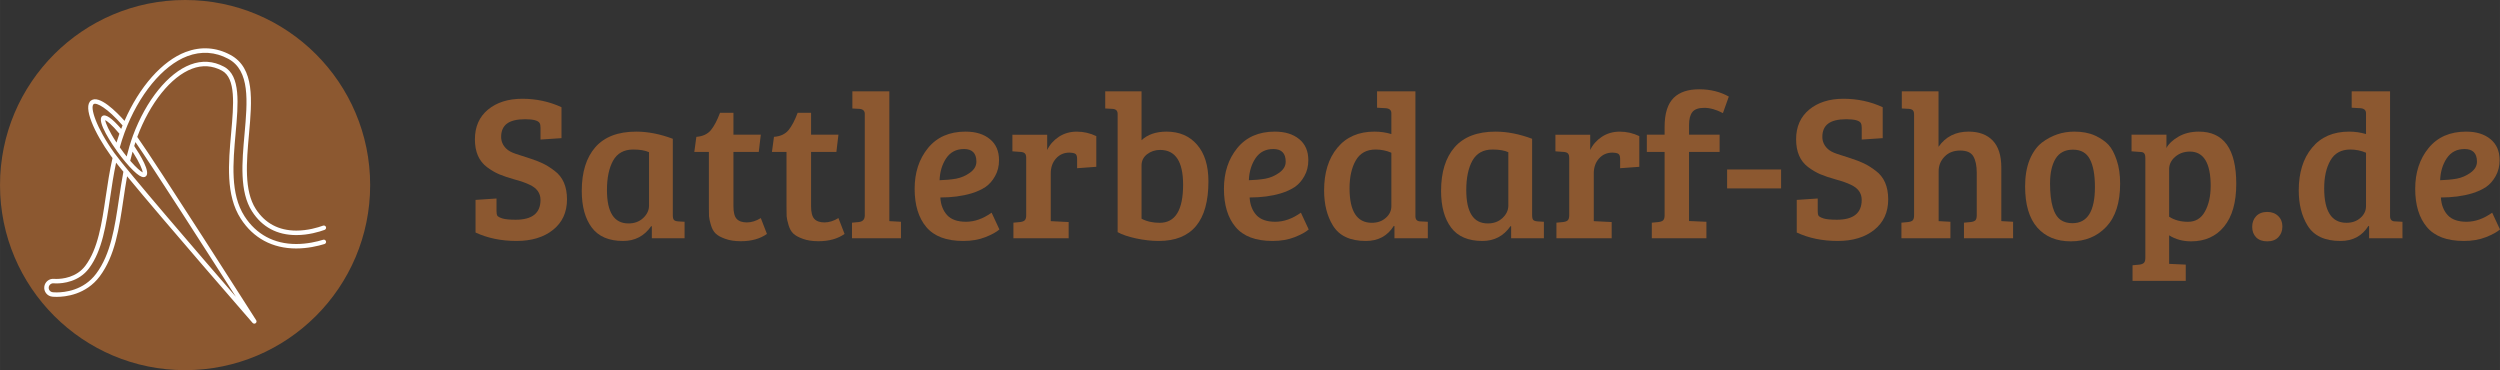 <?xml version="1.0" encoding="UTF-8" standalone="no"?>
<svg
   width="407.271"
   zoomAndPan="magnify"
   viewBox="0 0 305.454 45.227"
   height="60.302"
   preserveAspectRatio="xMidYMid"
   version="1.0"
   id="svg197"
   xmlns="http://www.w3.org/2000/svg"
   xmlns:svg="http://www.w3.org/2000/svg">
  <rect x="0" y="0" width="305.454" height="45.227" fill="#333333" stroke="none"/>
  <defs
     id="defs13">
    <g
       id="g2" />
    <clipPath
       id="0d84fb0b3f">
      <path
         d="m 34.129,164.887 h 45.227 v 45.227 H 34.129 Z m 0,0"
         clip-rule="nonzero"
         id="path4" />
    </clipPath>
    <clipPath
       id="55e418cfbb">
      <path
         d="m 56.742,164.887 c -12.488,0 -22.613,10.125 -22.613,22.613 0,12.488 10.125,22.613 22.613,22.613 12.488,0 22.613,-10.125 22.613,-22.613 0,-12.488 -10.125,-22.613 -22.613,-22.613 z m 0,0"
         clip-rule="nonzero"
         id="path7" />
    </clipPath>
    <clipPath
       id="6eba413565">
      <path
         d="M 39.477,170.516 H 74 v 34.098 H 39.477 Z m 0,0"
         clip-rule="nonzero"
         id="path10" />
    </clipPath>
  </defs>
  <g
     id="g666"
     transform="translate(-34.129,-164.887)">
    <g
       id="g573">
      <g
         clip-path="url(#0d84fb0b3f)"
         id="g23">
        <g
           clip-path="url(#55e418cfbb)"
           id="g21">
          <path
             fill="#8c5830"
             d="m 34.129,164.887 h 45.227 v 45.227 H 34.129 Z m 0,0"
             fill-opacity="1"
             fill-rule="nonzero"
             id="path19" />
        </g>
      </g>
      <g
         clip-path="url(#6eba413565)"
         id="g27">
        <path
           fill="#ffffff"
           d="m 73.617,194.18 c -0.77,0.238 -1.965,0.52 -3.301,0.52 -2.699,0 -4.883,-1.172 -6.312,-3.391 -1.754,-2.719 -1.414,-6.504 -1.086,-10.168 0.324,-3.605 0.629,-7.008 -1.422,-8.105 -1.312,-0.703 -2.695,-0.793 -4.094,-0.262 -2.727,1.031 -5.422,4.359 -7.031,8.691 -0.145,0.395 -0.281,0.809 -0.41,1.238 -0.004,0.008 -0.004,0.012 -0.008,0.019 -0.121,0.41 -0.238,0.84 -0.348,1.285 -0.23,-0.285 -0.477,-0.605 -0.73,-0.961 -0.039,-0.055 -0.074,-0.105 -0.109,-0.156 0.176,-0.629 0.371,-1.238 0.582,-1.809 C 51.062,176.469 54,172.891 57.016,171.75 c 1.699,-0.641 3.402,-0.531 4.996,0.32 2.688,1.441 2.352,5.195 1.996,9.168 -0.312,3.477 -0.633,7.074 0.914,9.477 1.238,1.922 3.059,2.895 5.414,2.895 1.48,0 2.801,-0.398 3.453,-0.637 0.145,-0.055 0.215,-0.211 0.164,-0.352 -0.051,-0.141 -0.207,-0.215 -0.352,-0.164 -0.617,0.227 -1.867,0.605 -3.266,0.605 -2.156,0 -3.824,-0.891 -4.957,-2.645 -1.445,-2.242 -1.133,-5.746 -0.828,-9.133 0.371,-4.156 0.723,-8.086 -2.281,-9.695 -1.734,-0.93 -3.602,-1.047 -5.449,-0.352 -2.875,1.09 -5.668,4.262 -7.48,8.418 -0.961,-1.078 -3.074,-3.219 -4.082,-2.492 -1.059,0.758 0.41,3.973 2.406,6.75 0.059,0.086 0.129,0.18 0.211,0.285 -0.363,1.602 -0.602,3.203 -0.832,4.758 -0.48,3.25 -0.938,6.324 -2.477,8.387 -1.094,1.469 -2.844,1.625 -3.547,1.625 -0.125,0 -0.215,-0.004 -0.266,-0.008 -0.598,-0.07 -1.145,0.367 -1.215,0.961 -0.07,0.598 0.359,1.141 0.957,1.211 0.051,0.004 0.254,0.027 0.566,0.027 1.02,0 3.566,-0.246 5.254,-2.508 1.871,-2.508 2.367,-5.844 2.891,-9.391 0.137,-0.93 0.281,-1.887 0.449,-2.836 4.625,5.609 14.82,17.32 15.336,17.914 0.055,0.062 0.133,0.094 0.207,0.094 0.059,0 0.117,-0.016 0.164,-0.055 0.113,-0.082 0.145,-0.242 0.066,-0.363 -0.121,-0.195 -12.387,-19.41 -14.531,-22.398 1.559,-4.168 4.121,-7.359 6.695,-8.332 1.254,-0.473 2.469,-0.398 3.645,0.23 1.73,0.93 1.441,4.156 1.137,7.578 -0.336,3.754 -0.684,7.637 1.168,10.512 1.535,2.383 3.879,3.641 6.773,3.641 1.402,0 2.656,-0.297 3.461,-0.543 0.145,-0.043 0.227,-0.195 0.18,-0.34 -0.043,-0.145 -0.195,-0.227 -0.34,-0.184 z M 50.324,183.414 c 0.895,1.391 1.211,2.234 1.246,2.539 -0.246,-0.113 -0.793,-0.57 -1.531,-1.422 0.09,-0.387 0.184,-0.758 0.285,-1.117 z m -3.344,-3.852 c 0.227,0.109 0.789,0.523 1.738,1.664 -0.125,0.348 -0.242,0.711 -0.355,1.082 -0.941,-1.426 -1.344,-2.402 -1.383,-2.746 z m 1.684,9.629 c -0.512,3.465 -0.996,6.738 -2.785,9.133 -1.539,2.066 -3.879,2.289 -4.816,2.289 -0.289,0 -0.469,-0.019 -0.504,-0.023 -0.297,-0.035 -0.512,-0.305 -0.477,-0.605 0.031,-0.277 0.266,-0.484 0.543,-0.484 0.02,0 0.039,0 0.074,0.004 0.02,0.004 0.137,0.012 0.32,0.012 0.785,0 2.742,-0.18 3.984,-1.844 1.625,-2.172 2.09,-5.312 2.582,-8.637 0.203,-1.398 0.422,-2.836 0.727,-4.27 0.254,0.32 0.551,0.691 0.891,1.105 -0.207,1.109 -0.375,2.227 -0.539,3.32 z m -0.555,-5.594 c -2.262,-3.145 -3.012,-5.648 -2.535,-5.992 0.32,-0.227 1.656,0.449 3.527,2.609 -0.055,0.141 -0.109,0.281 -0.164,0.422 -1.141,-1.324 -1.914,-1.855 -2.312,-1.57 -0.805,0.578 1.363,3.684 1.805,4.297 0.676,0.941 1.379,1.777 1.977,2.359 0.562,0.547 0.969,0.809 1.266,0.809 0.094,0 0.18,-0.027 0.254,-0.082 0.668,-0.477 -0.699,-2.68 -1.402,-3.723 0.051,-0.16 0.102,-0.32 0.152,-0.477 1.961,2.82 8.828,13.516 12.281,18.91 -4.387,-5.062 -13.273,-15.367 -14.848,-17.562 z m 0,0"
           fill-opacity="1"
           fill-rule="nonzero"
           id="path25" />
      </g>
    </g>
    <g
       id="g566"
       transform="translate(0,-2.5)">
      <g
         fill="#8c5830"
         fill-opacity="1"
         id="g35">
        <g
           transform="translate(91.075,196.5)"
           id="g33">
          <g
             id="g31">
            <path
               d="m 6.062,-2.266 c 2.02,0 3.031,-0.805 3.031,-2.422 0,-0.832 -0.449,-1.453 -1.344,-1.859 C 7.281,-6.773 6.672,-6.988 5.922,-7.188 5.18,-7.395 4.562,-7.602 4.062,-7.812 c -0.492,-0.207 -0.992,-0.5 -1.5,-0.875 -0.992,-0.738 -1.484,-1.875 -1.484,-3.406 0,-1.531 0.531,-2.738 1.594,-3.625 1.07,-0.883 2.469,-1.328 4.188,-1.328 1.719,0 3.316,0.344 4.797,1.031 v 3.781 l -2.562,0.172 v -1.453 c 0,-0.25 -0.039,-0.438 -0.109,-0.562 -0.188,-0.312 -0.781,-0.469 -1.781,-0.469 -0.992,0 -1.727,0.18 -2.203,0.531 -0.48,0.355 -0.719,0.898 -0.719,1.625 0,0.543 0.203,1.016 0.609,1.422 0.258,0.262 0.656,0.48 1.188,0.656 0.531,0.18 1.094,0.359 1.688,0.547 0.594,0.188 1.117,0.391 1.578,0.609 0.469,0.219 0.953,0.523 1.453,0.906 1.02,0.75 1.531,1.918 1.531,3.5 0,1.574 -0.57,2.812 -1.703,3.719 C 9.5,-0.125 8.008,0.328 6.156,0.328 c -1.855,0 -3.523,-0.344 -5,-1.031 V -4.688 l 2.562,-0.172 v 1.531 c 0,0.262 0.031,0.449 0.094,0.562 0.07,0.117 0.281,0.23 0.625,0.344 0.344,0.105 0.883,0.156 1.625,0.156 z m 0,0"
               id="path29" />
          </g>
        </g>
      </g>
      <g
         fill="#8c5830"
         fill-opacity="1"
         id="g43">
        <g
           transform="translate(104.209,196.5)"
           id="g41">
          <g
             id="g39">
            <path
               d="m 12.125,-12.156 v 9.359 c 0,0.273 0.047,0.461 0.141,0.562 0.094,0.094 0.258,0.152 0.5,0.172 L 13.562,-2.016 V 0 h -4 v -1.453 l -0.078,-0.031 c -0.836,1.211 -1.98,1.812 -3.438,1.812 -1.719,0 -2.992,-0.539 -3.812,-1.625 C 1.41,-2.391 1,-3.891 1,-5.797 1,-8.078 1.551,-9.852 2.656,-11.125 c 1.113,-1.27 2.781,-1.906 5,-1.906 1.426,0 2.914,0.293 4.469,0.875 z M 9.219,-4 v -6.516 C 8.75,-10.734 8.102,-10.844 7.281,-10.844 c -1.125,0 -1.945,0.453 -2.453,1.359 -0.5,0.906 -0.75,2.105 -0.75,3.594 0,2.719 0.875,4.078 2.625,4.078 C 7.43,-1.812 8.031,-2.031 8.5,-2.469 8.977,-2.914 9.219,-3.426 9.219,-4 Z m 0,0"
               id="path37" />
          </g>
        </g>
      </g>
      <g
         fill="#8c5830"
         fill-opacity="1"
         id="g51">
        <g
           transform="translate(118.475,196.5)"
           id="g49">
          <g
             id="g47">
            <path
               d="m 3.625,-15.328 h 1.641 v 2.672 h 3.344 l -0.25,2.109 h -3.094 v 6.625 c 0,0.742 0.129,1.258 0.391,1.547 0.27,0.293 0.688,0.438 1.25,0.438 0.562,0 1.129,-0.176 1.703,-0.531 l 0.75,1.938 C 8.523,0.062 7.461,0.359 6.172,0.359 5.41,0.359 4.77,0.258 4.25,0.062 3.727,-0.125 3.344,-0.336 3.094,-0.578 2.844,-0.816 2.648,-1.16 2.516,-1.609 2.379,-2.066 2.301,-2.426 2.281,-2.688 2.27,-2.945 2.266,-3.328 2.266,-3.828 v -6.719 h -1.781 l 0.25,-1.844 c 0.781,-0.062 1.375,-0.336 1.781,-0.828 0.406,-0.5 0.773,-1.203 1.109,-2.109 z m 0,0"
               id="path45" />
          </g>
        </g>
      </g>
      <g
         fill="#8c5830"
         fill-opacity="1"
         id="g59">
        <g
           transform="translate(127.96,196.5)"
           id="g57">
          <g
             id="g55">
            <path
               d="m 3.625,-15.328 h 1.641 v 2.672 h 3.344 l -0.25,2.109 h -3.094 v 6.625 c 0,0.742 0.129,1.258 0.391,1.547 0.27,0.293 0.688,0.438 1.25,0.438 0.562,0 1.129,-0.176 1.703,-0.531 l 0.75,1.938 C 8.523,0.062 7.461,0.359 6.172,0.359 5.41,0.359 4.77,0.258 4.25,0.062 3.727,-0.125 3.344,-0.336 3.094,-0.578 2.844,-0.816 2.648,-1.16 2.516,-1.609 2.379,-2.066 2.301,-2.426 2.281,-2.688 2.27,-2.945 2.266,-3.328 2.266,-3.828 v -6.719 h -1.781 l 0.25,-1.844 c 0.781,-0.062 1.375,-0.336 1.781,-0.828 0.406,-0.5 0.773,-1.203 1.109,-2.109 z m 0,0"
               id="path53" />
          </g>
        </g>
      </g>
      <g
         fill="#8c5830"
         fill-opacity="1"
         id="g67">
        <g
           transform="translate(137.446,196.5)"
           id="g65">
          <g
             id="g63">
            <path
               d="M 5.344,-17.953 V -2.094 l 1.422,0.078 V 0 H 0.781 v -1.906 l 0.828,-0.078 c 0.488,-0.051 0.734,-0.32 0.734,-0.812 v -12.406 c 0,-0.363 -0.211,-0.566 -0.625,-0.609 l -0.891,-0.047 v -2.094 z m 0,0"
               id="path61" />
          </g>
        </g>
      </g>
      <g
         fill="#8c5830"
         fill-opacity="1"
         id="g75">
        <g
           transform="translate(144.943,196.5)"
           id="g73">
          <g
             id="g71">
            <path
               d="m 7.156,-13.031 c 1.25,0 2.242,0.309 2.984,0.922 0.738,0.605 1.109,1.461 1.109,2.562 0,0.742 -0.164,1.391 -0.484,1.953 -0.312,0.562 -0.703,1.008 -1.172,1.328 -0.469,0.312 -1.043,0.574 -1.719,0.781 -1.125,0.336 -2.391,0.5 -3.797,0.5 0.051,0.887 0.328,1.605 0.828,2.156 0.5,0.543 1.27,0.812 2.312,0.812 1.039,0 2.082,-0.367 3.125,-1.109 l 0.953,2.047 c -0.336,0.305 -0.902,0.617 -1.703,0.938 C 8.801,0.172 7.895,0.328 6.875,0.328 4.82,0.328 3.316,-0.238 2.359,-1.375 1.41,-2.508 0.938,-4.066 0.938,-6.047 c 0,-1.977 0.539,-3.633 1.625,-4.969 1.094,-1.344 2.625,-2.016 4.594,-2.016 z M 6,-7.281 c 0.613,-0.113 1.18,-0.359 1.703,-0.734 0.52,-0.375 0.781,-0.82 0.781,-1.344 0,-1.031 -0.508,-1.547 -1.516,-1.547 -0.938,0 -1.664,0.375 -2.172,1.125 -0.5,0.75 -0.773,1.648 -0.812,2.688 C 4.711,-7.113 5.383,-7.176 6,-7.281 Z m 0,0"
               id="path69" />
          </g>
        </g>
      </g>
      <g
         fill="#8c5830"
         fill-opacity="1"
         id="g83">
        <g
           transform="translate(157.121,196.5)"
           id="g81">
          <g
             id="g79">
            <path
               d="m 2.391,-2.812 v -6.984 c 0,-0.258 -0.047,-0.441 -0.141,-0.547 -0.094,-0.113 -0.258,-0.18 -0.484,-0.203 l -1.062,-0.078 v -2.031 h 4.25 v 1.875 c 0.301,-0.645 0.77,-1.18 1.406,-1.609 0.645,-0.426 1.379,-0.641 2.203,-0.641 0.832,0 1.629,0.184 2.391,0.547 v 3.75 l -2.344,0.172 v -1.156 c 0,-0.332 -0.086,-0.539 -0.25,-0.625 -0.188,-0.082 -0.418,-0.125 -0.688,-0.125 -0.668,0 -1.215,0.242 -1.641,0.719 -0.43,0.48 -0.641,1.09 -0.641,1.828 v 5.828 l 2.188,0.109 V 0 h -6.75 V -1.906 L 1.656,-1.984 c 0.25,-0.031 0.43,-0.098 0.547,-0.203 0.125,-0.113 0.188,-0.32 0.188,-0.625 z m 0,0"
               id="path77" />
          </g>
        </g>
      </g>
      <g
         fill="#8c5830"
         fill-opacity="1"
         id="g91">
        <g
           transform="translate(168.745,196.5)"
           id="g89">
          <g
             id="g87">
            <path
               d="m 1.938,-0.75 v -14.453 c 0,-0.383 -0.211,-0.586 -0.625,-0.609 l -0.891,-0.047 v -2.094 h 4.438 v 5.969 c 0.75,-0.695 1.766,-1.047 3.047,-1.047 1.57,0 2.816,0.531 3.734,1.594 0.926,1.062 1.391,2.559 1.391,4.484 0,4.855 -2.027,7.281 -6.078,7.281 -0.875,0 -1.797,-0.105 -2.766,-0.312 C 3.227,-0.191 2.477,-0.445 1.938,-0.75 Z m 2.922,-8.156 v 6.516 c 0.633,0.336 1.375,0.5 2.219,0.5 1.906,0 2.859,-1.551 2.859,-4.656 0,-2.832 -0.938,-4.25 -2.812,-4.25 -0.605,0 -1.137,0.18 -1.594,0.531 -0.449,0.355 -0.672,0.809 -0.672,1.359 z m 0,0"
               id="path85" />
          </g>
        </g>
      </g>
      <g
         fill="#8c5830"
         fill-opacity="1"
         id="g99">
        <g
           transform="translate(182.734,196.5)"
           id="g97">
          <g
             id="g95">
            <path
               d="m 7.156,-13.031 c 1.25,0 2.242,0.309 2.984,0.922 0.738,0.605 1.109,1.461 1.109,2.562 0,0.742 -0.164,1.391 -0.484,1.953 -0.312,0.562 -0.703,1.008 -1.172,1.328 -0.469,0.312 -1.043,0.574 -1.719,0.781 -1.125,0.336 -2.391,0.5 -3.797,0.5 0.051,0.887 0.328,1.605 0.828,2.156 0.5,0.543 1.27,0.812 2.312,0.812 1.039,0 2.082,-0.367 3.125,-1.109 l 0.953,2.047 c -0.336,0.305 -0.902,0.617 -1.703,0.938 C 8.801,0.172 7.895,0.328 6.875,0.328 4.82,0.328 3.316,-0.238 2.359,-1.375 1.41,-2.508 0.938,-4.066 0.938,-6.047 c 0,-1.977 0.539,-3.633 1.625,-4.969 1.094,-1.344 2.625,-2.016 4.594,-2.016 z M 6,-7.281 c 0.613,-0.113 1.18,-0.359 1.703,-0.734 0.52,-0.375 0.781,-0.82 0.781,-1.344 0,-1.031 -0.508,-1.547 -1.516,-1.547 -0.938,0 -1.664,0.375 -2.172,1.125 -0.5,0.75 -0.773,1.648 -0.812,2.688 C 4.711,-7.113 5.383,-7.176 6,-7.281 Z m 0,0"
               id="path93" />
          </g>
        </g>
      </g>
      <g
         fill="#8c5830"
         fill-opacity="1"
         id="g107">
        <g
           transform="translate(194.911,196.5)"
           id="g105">
          <g
             id="g103">
            <path
               d="m 7.156,-13.031 c 0.719,0 1.406,0.102 2.062,0.297 v -2.547 c 0,-0.363 -0.219,-0.566 -0.656,-0.609 l -1.094,-0.062 v -2 h 4.688 v 15.312 c 0.02,0.387 0.227,0.578 0.625,0.578 l 0.891,0.047 V 0 H 9.594 v -1.484 l -0.078,-0.031 c -0.762,1.23 -1.902,1.844 -3.422,1.844 -1.918,0 -3.262,-0.633 -4.031,-1.906 C 1.352,-2.742 1,-4.164 1,-5.844 c 0,-2.176 0.539,-3.914 1.625,-5.219 1.082,-1.312 2.594,-1.969 4.531,-1.969 z m 2.062,9.109 v -6.531 c -0.605,-0.258 -1.246,-0.391 -1.922,-0.391 -1.105,0 -1.914,0.445 -2.422,1.328 -0.512,0.887 -0.766,2.023 -0.766,3.406 0,2.812 0.906,4.219 2.719,4.219 0.688,0 1.254,-0.195 1.703,-0.594 0.457,-0.395 0.688,-0.875 0.688,-1.438 z m 0,0"
               id="path101" />
          </g>
        </g>
      </g>
      <g
         fill="#8c5830"
         fill-opacity="1"
         id="g115">
        <g
           transform="translate(209.202,196.5)"
           id="g113">
          <g
             id="g111">
            <path
               d="m 12.125,-12.156 v 9.359 c 0,0.273 0.047,0.461 0.141,0.562 0.094,0.094 0.258,0.152 0.5,0.172 L 13.562,-2.016 V 0 h -4 v -1.453 l -0.078,-0.031 c -0.836,1.211 -1.98,1.812 -3.438,1.812 -1.719,0 -2.992,-0.539 -3.812,-1.625 C 1.41,-2.391 1,-3.891 1,-5.797 1,-8.078 1.551,-9.852 2.656,-11.125 c 1.113,-1.27 2.781,-1.906 5,-1.906 1.426,0 2.914,0.293 4.469,0.875 z M 9.219,-4 v -6.516 C 8.75,-10.734 8.102,-10.844 7.281,-10.844 c -1.125,0 -1.945,0.453 -2.453,1.359 -0.5,0.906 -0.75,2.105 -0.75,3.594 0,2.719 0.875,4.078 2.625,4.078 C 7.43,-1.812 8.031,-2.031 8.5,-2.469 8.977,-2.914 9.219,-3.426 9.219,-4 Z m 0,0"
               id="path109" />
          </g>
        </g>
      </g>
      <g
         fill="#8c5830"
         fill-opacity="1"
         id="g123">
        <g
           transform="translate(223.468,196.5)"
           id="g121">
          <g
             id="g119">
            <path
               d="m 2.391,-2.812 v -6.984 c 0,-0.258 -0.047,-0.441 -0.141,-0.547 -0.094,-0.113 -0.258,-0.18 -0.484,-0.203 l -1.062,-0.078 v -2.031 h 4.25 v 1.875 c 0.301,-0.645 0.77,-1.18 1.406,-1.609 0.645,-0.426 1.379,-0.641 2.203,-0.641 0.832,0 1.629,0.184 2.391,0.547 v 3.75 l -2.344,0.172 v -1.156 c 0,-0.332 -0.086,-0.539 -0.25,-0.625 -0.188,-0.082 -0.418,-0.125 -0.688,-0.125 -0.668,0 -1.215,0.242 -1.641,0.719 -0.43,0.48 -0.641,1.09 -0.641,1.828 v 5.828 l 2.188,0.109 V 0 h -6.75 V -1.906 L 1.656,-1.984 c 0.25,-0.031 0.43,-0.098 0.547,-0.203 0.125,-0.113 0.188,-0.32 0.188,-0.625 z m 0,0"
               id="path117" />
          </g>
        </g>
      </g>
      <g
         fill="#8c5830"
         fill-opacity="1"
         id="g131">
        <g
           transform="translate(235.092,196.5)"
           id="g129">
          <g
             id="g127">
            <path
               d="m 2.422,-2.812 v -7.734 H 0.25 V -12.656 H 2.422 V -13.625 c 0,-1.633 0.375,-2.816 1.125,-3.547 0.707,-0.688 1.738,-1.031 3.094,-1.031 1.363,0 2.57,0.297 3.625,0.891 l -0.719,2.016 c -0.812,-0.426 -1.574,-0.641 -2.281,-0.641 -0.699,0 -1.184,0.172 -1.453,0.516 -0.273,0.344 -0.406,0.871 -0.406,1.578 v 1.188 h 3.734 v 2.109 H 5.406 v 8.438 l 2.125,0.094 V 0 H 0.859 V -1.906 L 1.688,-1.984 c 0.25,-0.031 0.43,-0.098 0.547,-0.203 0.125,-0.113 0.188,-0.32 0.188,-0.625 z m 0,0"
               id="path125" />
          </g>
        </g>
      </g>
      <g
         fill="#8c5830"
         fill-opacity="1"
         id="g139">
        <g
           transform="translate(244.402,196.5)"
           id="g137">
          <g
             id="g135">
            <path
               d="m 0.75,-6.094 v -2.312 h 6.594 v 2.312 z m 0,0"
               id="path133" />
          </g>
        </g>
      </g>
      <g
         fill="#8c5830"
         fill-opacity="1"
         id="g147">
        <g
           transform="translate(252.503,196.5)"
           id="g145">
          <g
             id="g143">
            <path
               d="m 6.062,-2.266 c 2.02,0 3.031,-0.805 3.031,-2.422 0,-0.832 -0.449,-1.453 -1.344,-1.859 C 7.281,-6.773 6.672,-6.988 5.922,-7.188 5.18,-7.395 4.562,-7.602 4.062,-7.812 c -0.492,-0.207 -0.992,-0.5 -1.5,-0.875 -0.992,-0.738 -1.484,-1.875 -1.484,-3.406 0,-1.531 0.531,-2.738 1.594,-3.625 1.07,-0.883 2.469,-1.328 4.188,-1.328 1.719,0 3.316,0.344 4.797,1.031 v 3.781 l -2.562,0.172 v -1.453 c 0,-0.25 -0.039,-0.438 -0.109,-0.562 -0.188,-0.312 -0.781,-0.469 -1.781,-0.469 -0.992,0 -1.727,0.18 -2.203,0.531 -0.48,0.355 -0.719,0.898 -0.719,1.625 0,0.543 0.203,1.016 0.609,1.422 0.258,0.262 0.656,0.48 1.188,0.656 0.531,0.18 1.094,0.359 1.688,0.547 0.594,0.188 1.117,0.391 1.578,0.609 0.469,0.219 0.953,0.523 1.453,0.906 1.02,0.75 1.531,1.918 1.531,3.5 0,1.574 -0.57,2.812 -1.703,3.719 C 9.5,-0.125 8.008,0.328 6.156,0.328 c -1.855,0 -3.523,-0.344 -5,-1.031 V -4.688 l 2.562,-0.172 v 1.531 c 0,0.262 0.031,0.449 0.094,0.562 0.07,0.117 0.281,0.23 0.625,0.344 0.344,0.105 0.883,0.156 1.625,0.156 z m 0,0"
               id="path141" />
          </g>
        </g>
      </g>
      <g
         fill="#8c5830"
         fill-opacity="1"
         id="g155">
        <g
           transform="translate(265.637,196.5)"
           id="g153">
          <g
             id="g151">
            <path
               d="m 2.359,-2.812 v -12.266 c 0,-0.27 -0.047,-0.453 -0.141,-0.547 -0.086,-0.102 -0.246,-0.164 -0.484,-0.188 l -0.875,-0.047 v -2.094 H 5.344 v 6.781 c 0.863,-1.238 2.086,-1.859 3.672,-1.859 1.27,0 2.254,0.367 2.953,1.094 0.695,0.73 1.047,1.824 1.047,3.281 v 6.562 l 1.438,0.078 V 0 h -6 V -1.906 L 9.281,-1.984 c 0.258,-0.031 0.445,-0.098 0.562,-0.203 0.113,-0.113 0.172,-0.32 0.172,-0.625 V -8 c 0,-0.875 -0.141,-1.547 -0.422,-2.016 -0.273,-0.469 -0.809,-0.703 -1.609,-0.703 -0.793,0 -1.43,0.25 -1.906,0.75 -0.48,0.492 -0.719,1.086 -0.719,1.781 v 6.094 l 1.438,0.078 V 0 H 0.812 v -1.906 l 0.828,-0.078 c 0.25,-0.031 0.43,-0.098 0.547,-0.203 0.113,-0.113 0.172,-0.32 0.172,-0.625 z m 0,0"
               id="path149" />
          </g>
        </g>
      </g>
      <g
         fill="#8c5830"
         fill-opacity="1"
         id="g163">
        <g
           transform="translate(280.733,196.5)"
           id="g161">
          <g
             id="g159">
            <path
               d="m 6.625,-1.844 c 1.82,0 2.734,-1.473 2.734,-4.422 0,-1.5 -0.211,-2.633 -0.625,-3.406 -0.406,-0.77 -1.094,-1.156 -2.062,-1.156 -0.961,0 -1.668,0.371 -2.125,1.109 C 4.098,-8.977 3.875,-7.973 3.875,-6.703 c 0,2.375 0.438,3.867 1.312,4.469 0.383,0.262 0.863,0.391 1.438,0.391 z m -5.797,-4.5 c 0,-1.238 0.18,-2.316 0.547,-3.234 0.375,-0.914 0.875,-1.617 1.5,-2.109 1.188,-0.895 2.504,-1.344 3.953,-1.344 1,0 1.848,0.164 2.547,0.484 0.695,0.324 1.242,0.699 1.641,1.125 0.395,0.43 0.727,1.055 1,1.875 0.281,0.812 0.422,1.773 0.422,2.875 0,2.312 -0.562,4.07 -1.688,5.266 C 9.625,-0.219 8.18,0.375 6.422,0.375 4.672,0.375 3.301,-0.188 2.312,-1.312 1.32,-2.445 0.828,-4.125 0.828,-6.344 Z m 0,0"
               id="path157" />
          </g>
        </g>
      </g>
      <g
         fill="#8c5830"
         fill-opacity="1"
         id="g171">
        <g
           transform="translate(294.017,196.5)"
           id="g169">
          <g
             id="g167">
            <path
               d="m 2.234,2.391 v -12.188 c 0,-0.281 -0.047,-0.473 -0.141,-0.578 -0.086,-0.113 -0.246,-0.172 -0.484,-0.172 l -1.062,-0.078 v -2.031 H 4.812 v 1.625 c 0.258,-0.5 0.742,-0.957 1.453,-1.375 0.707,-0.414 1.547,-0.625 2.516,-0.625 3.039,0 4.562,2.133 4.562,6.391 0,2.262 -0.496,3.996 -1.484,5.203 -0.992,1.211 -2.336,1.812 -4.031,1.812 -1.012,0 -1.906,-0.246 -2.688,-0.734 V 3.125 l 2.031,0.094 v 1.984 h -6.5 V 3.297 L 1.516,3.219 C 1.766,3.188 1.945,3.113 2.062,3 2.176,2.895 2.234,2.691 2.234,2.391 Z m 7.984,-8.781 c 0,-2.801 -0.852,-4.203 -2.547,-4.203 -0.699,0 -1.297,0.215 -1.797,0.641 -0.492,0.43 -0.734,0.934 -0.734,1.516 v 5.797 c 0.633,0.418 1.406,0.625 2.312,0.625 0.914,0 1.602,-0.414 2.062,-1.25 0.469,-0.844 0.703,-1.883 0.703,-3.125 z m 0,0"
               id="path165" />
          </g>
        </g>
      </g>
      <g
         fill="#8c5830"
         fill-opacity="1"
         id="g179">
        <g
           transform="translate(308.308,196.5)"
           id="g177">
          <g
             id="g175">
            <path
               d="M 2.844,0.375 C 2.258,0.375 1.805,0.211 1.484,-0.109 1.16,-0.441 1,-0.867 1,-1.391 c 0,-0.531 0.16,-0.969 0.484,-1.312 0.332,-0.344 0.781,-0.516 1.344,-0.516 0.562,0 1.008,0.168 1.344,0.5 0.344,0.324 0.516,0.75 0.516,1.281 0,0.523 -0.164,0.953 -0.484,1.297 C 3.879,0.203 3.426,0.375 2.844,0.375 Z m 0,0"
               id="path173" />
          </g>
        </g>
      </g>
      <g
         fill="#8c5830"
         fill-opacity="1"
         id="g187">
        <g
           transform="translate(313.995,196.5)"
           id="g185">
          <g
             id="g183">
            <path
               d="m 7.156,-13.031 c 0.719,0 1.406,0.102 2.062,0.297 v -2.547 c 0,-0.363 -0.219,-0.566 -0.656,-0.609 l -1.094,-0.062 v -2 h 4.688 v 15.312 c 0.02,0.387 0.227,0.578 0.625,0.578 l 0.891,0.047 V 0 H 9.594 v -1.484 l -0.078,-0.031 c -0.762,1.23 -1.902,1.844 -3.422,1.844 -1.918,0 -3.262,-0.633 -4.031,-1.906 C 1.352,-2.742 1,-4.164 1,-5.844 c 0,-2.176 0.539,-3.914 1.625,-5.219 1.082,-1.312 2.594,-1.969 4.531,-1.969 z m 2.062,9.109 v -6.531 c -0.605,-0.258 -1.246,-0.391 -1.922,-0.391 -1.105,0 -1.914,0.445 -2.422,1.328 -0.512,0.887 -0.766,2.023 -0.766,3.406 0,2.812 0.906,4.219 2.719,4.219 0.688,0 1.254,-0.195 1.703,-0.594 0.457,-0.395 0.688,-0.875 0.688,-1.438 z m 0,0"
               id="path181" />
          </g>
        </g>
      </g>
      <g
         fill="#8c5830"
         fill-opacity="1"
         id="g195">
        <g
           transform="translate(328.286,196.5)"
           id="g193">
          <g
             id="g191">
            <path
               d="m 7.156,-13.031 c 1.25,0 2.242,0.309 2.984,0.922 0.738,0.605 1.109,1.461 1.109,2.562 0,0.742 -0.164,1.391 -0.484,1.953 -0.312,0.562 -0.703,1.008 -1.172,1.328 -0.469,0.312 -1.043,0.574 -1.719,0.781 -1.125,0.336 -2.391,0.5 -3.797,0.5 0.051,0.887 0.328,1.605 0.828,2.156 0.5,0.543 1.27,0.812 2.312,0.812 1.039,0 2.082,-0.367 3.125,-1.109 l 0.953,2.047 c -0.336,0.305 -0.902,0.617 -1.703,0.938 C 8.801,0.172 7.895,0.328 6.875,0.328 4.82,0.328 3.316,-0.238 2.359,-1.375 1.41,-2.508 0.938,-4.066 0.938,-6.047 c 0,-1.977 0.539,-3.633 1.625,-4.969 1.094,-1.344 2.625,-2.016 4.594,-2.016 z M 6,-7.281 c 0.613,-0.113 1.18,-0.359 1.703,-0.734 0.52,-0.375 0.781,-0.82 0.781,-1.344 0,-1.031 -0.508,-1.547 -1.516,-1.547 -0.938,0 -1.664,0.375 -2.172,1.125 -0.5,0.75 -0.773,1.648 -0.812,2.688 C 4.711,-7.113 5.383,-7.176 6,-7.281 Z m 0,0"
               id="path189" />
          </g>
        </g>
      </g>
    </g>
  </g>
</svg>

